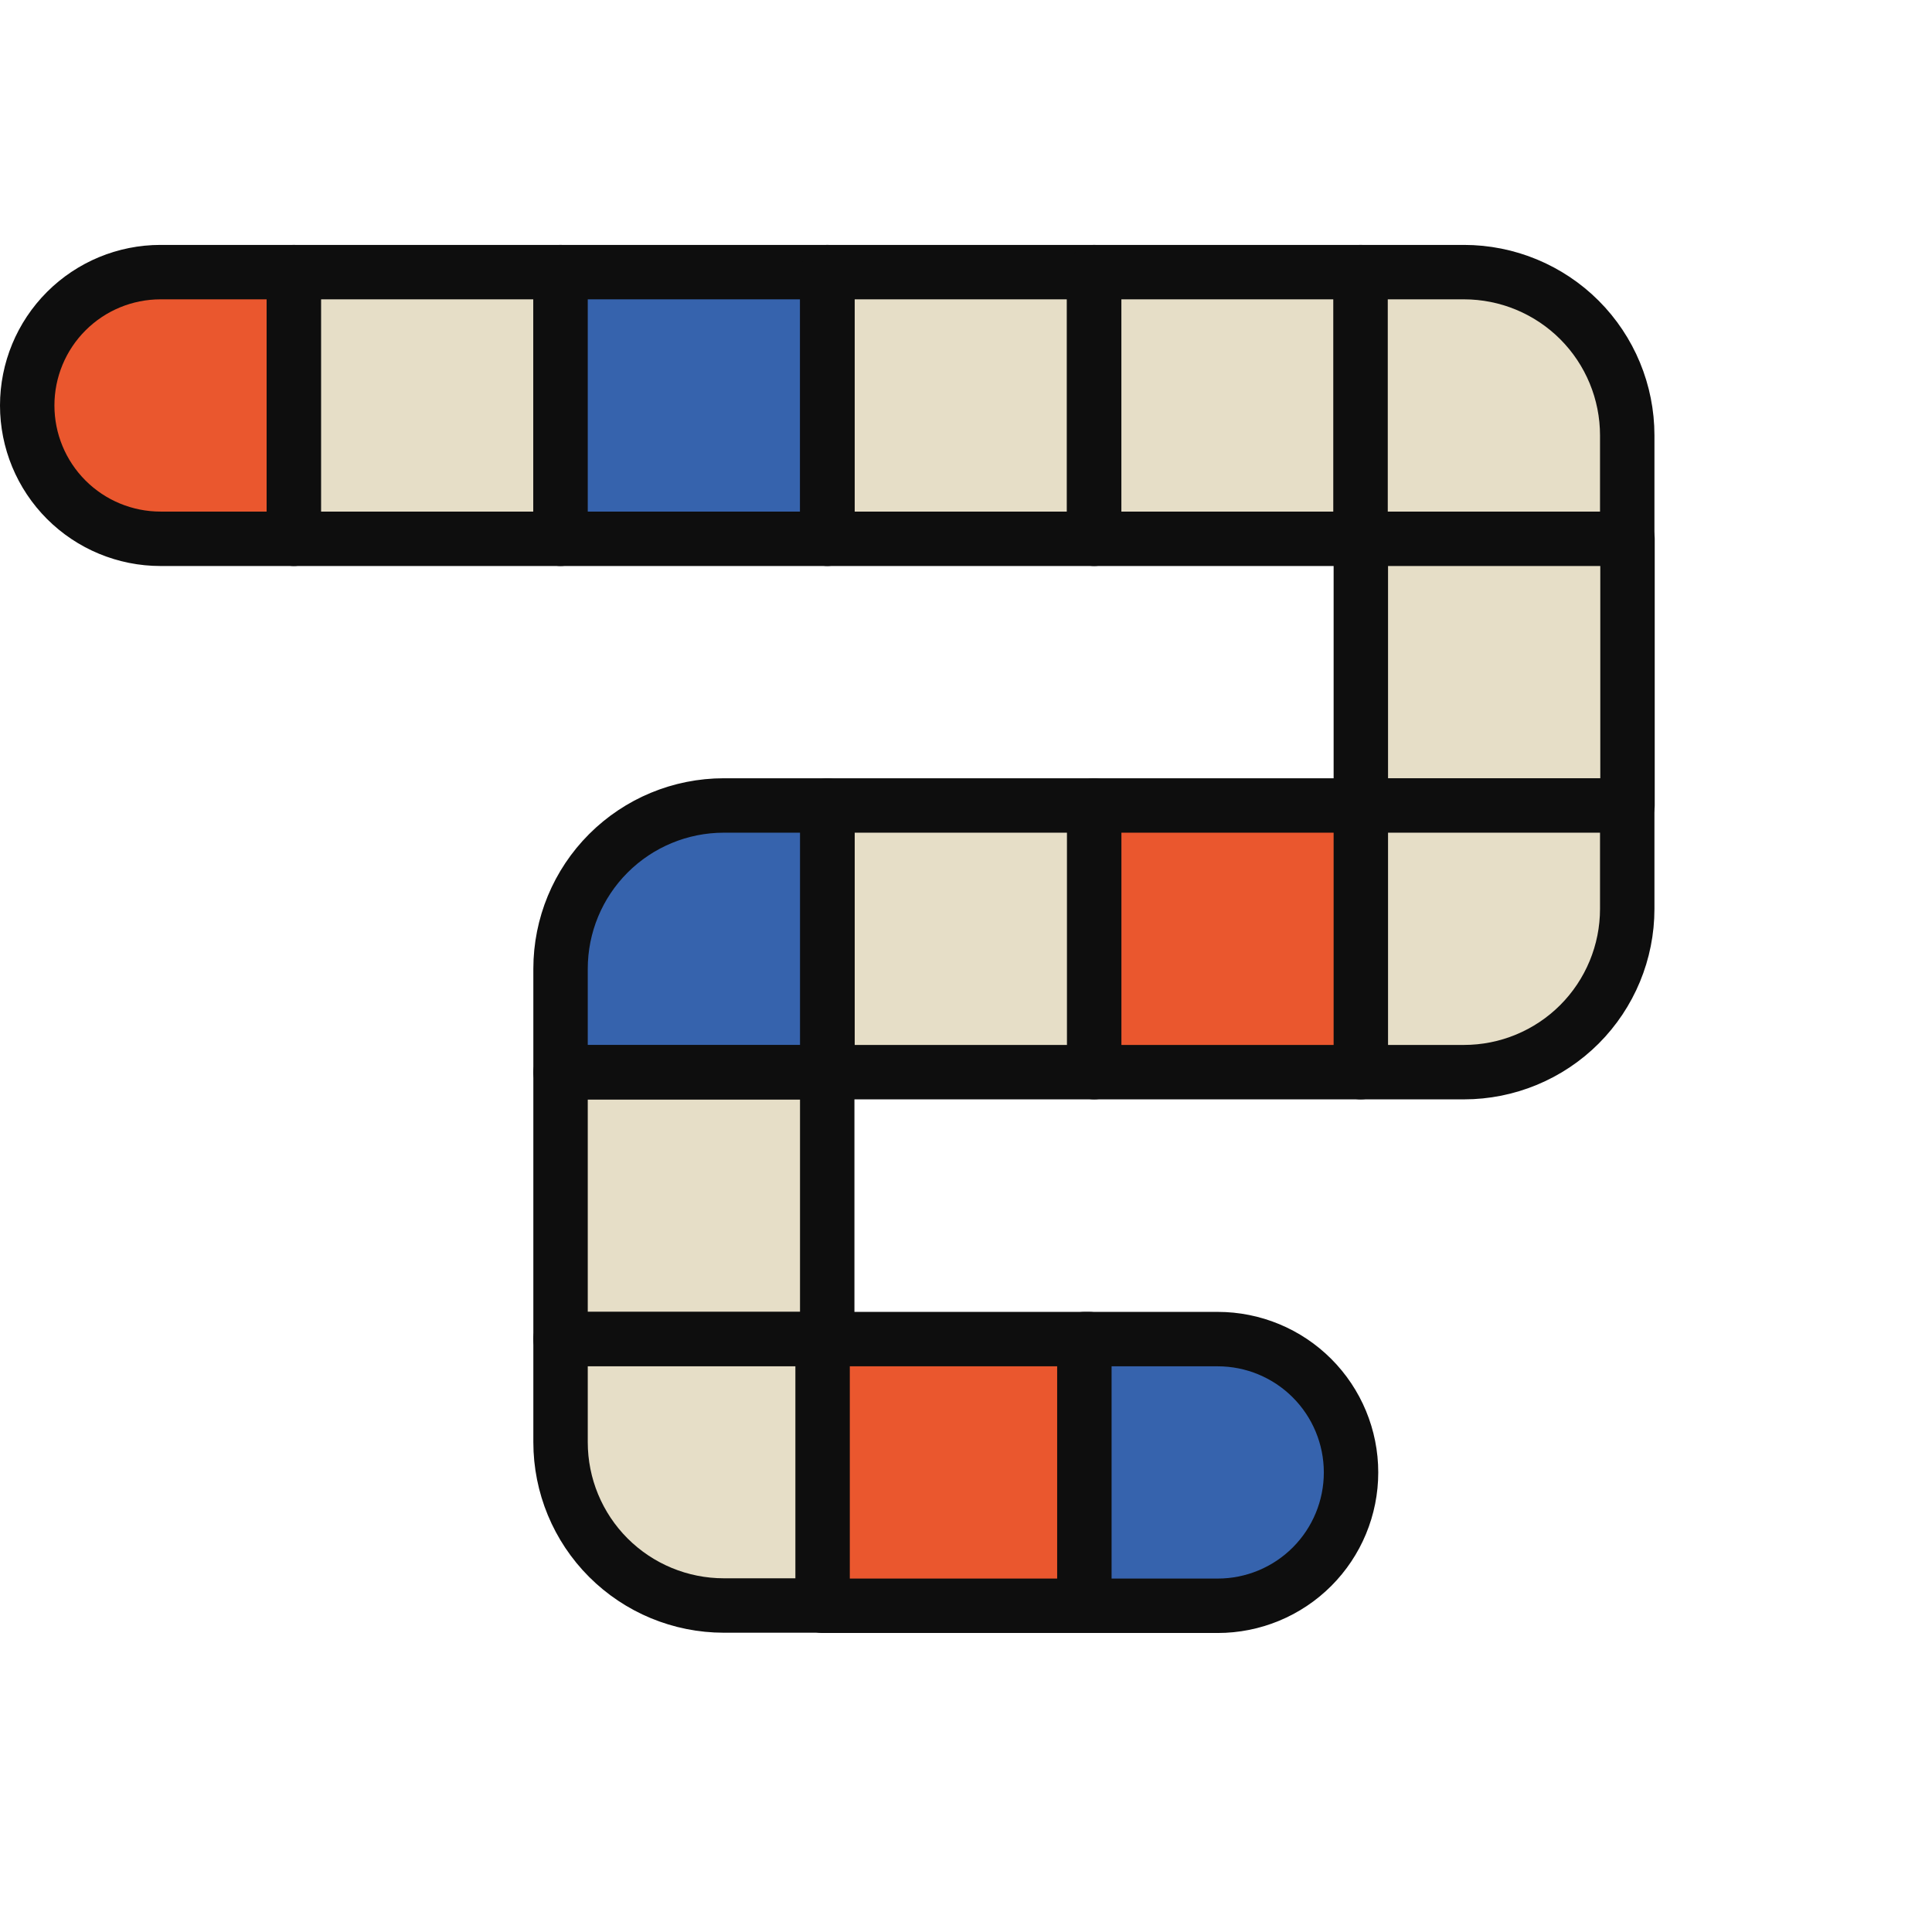 <?xml version="1.0" encoding="UTF-8"?> <svg xmlns="http://www.w3.org/2000/svg" width="71" height="70" viewBox="0 0 71 70" fill="none"> <path d="M5.9 10H10.8V19.8H5.9C4.6 19.8 3.354 19.284 2.435 18.365C1.516 17.446 1 16.2 1 14.9C1 13.6 1.516 12.354 2.435 11.435C3.354 10.516 4.6 10 5.9 10Z" fill="#EA572E" stroke="#0E0E0E" stroke-width="2" stroke-linecap="round" stroke-linejoin="round"></path> <path d="M20.6 10H10.8V19.8H20.6V10Z" fill="#E6DEC7" stroke="#0E0E0E" stroke-width="2" stroke-linecap="round" stroke-linejoin="round"></path> <path d="M30.4 10H20.6V19.8H30.4V10Z" fill="#3663AD" stroke="#0E0E0E" stroke-width="2" stroke-linecap="round" stroke-linejoin="round"></path> <path d="M40.21 10H30.41V19.8H40.21V10Z" fill="#E6DEC7" stroke="#0E0E0E" stroke-width="2" stroke-linecap="round" stroke-linejoin="round"></path> <path d="M50.01 10H40.21V19.8H50.01V10Z" fill="#E6DEC7" stroke="#0E0E0E" stroke-width="2" stroke-linecap="round" stroke-linejoin="round"></path> <path d="M50 10H53.8C55.391 10 56.917 10.632 58.043 11.757C59.168 12.883 59.8 14.409 59.8 16V19.8H50V10Z" fill="#E6DEC7" stroke="#0E0E0E" stroke-width="2" stroke-linecap="round" stroke-linejoin="round"></path> <path d="M59.81 19.8H50.01V29.6H59.81V19.8Z" fill="#E6DEC7" stroke="#0E0E0E" stroke-width="2" stroke-linecap="round" stroke-linejoin="round"></path> <path d="M50 29.6H59.8V33.4C59.8 34.991 59.168 36.517 58.043 37.643C56.917 38.768 55.391 39.4 53.8 39.4H50V29.6Z" fill="#E6DEC7" stroke="#0E0E0E" stroke-width="2" stroke-linecap="round" stroke-linejoin="round"></path> <path d="M50.01 29.6H40.21V39.4H50.01V29.6Z" fill="#EA572E" stroke="#0E0E0E" stroke-width="2" stroke-linecap="round" stroke-linejoin="round"></path> <path d="M40.21 29.6H30.41V39.4H40.21V29.6Z" fill="#E6DEC7" stroke="#0E0E0E" stroke-width="2" stroke-linecap="round" stroke-linejoin="round"></path> <path d="M26.6 29.6H30.4V39.4H20.6V35.6C20.6 34.009 21.232 32.483 22.357 31.358C23.483 30.232 25.009 29.6 26.6 29.6Z" fill="#3663AD" stroke="#0E0E0E" stroke-width="2" stroke-linecap="round" stroke-linejoin="round"></path> <path d="M30.4 39.41H20.6V49.21H30.4V39.41Z" fill="#E6DEC7" stroke="#0E0E0E" stroke-width="2" stroke-linecap="round" stroke-linejoin="round"></path> <path d="M20.6 49.21H30.4V59H26.6C25.009 59 23.483 58.368 22.357 57.243C21.232 56.118 20.6 54.592 20.6 53V49.2V49.21Z" fill="#E6DEC7" stroke="#0E0E0E" stroke-width="2" stroke-linecap="round" stroke-linejoin="round"></path> <path d="M40.03 49.21H30.23V59.01H40.03V49.21Z" fill="#EA572E" stroke="#0E0E0E" stroke-width="2" stroke-linecap="round" stroke-linejoin="round"></path> <path d="M39.85 49.21H44.75C46.05 49.21 47.296 49.726 48.215 50.645C49.134 51.564 49.65 52.81 49.65 54.11C49.65 55.41 49.134 56.656 48.215 57.575C47.296 58.494 46.05 59.01 44.75 59.01H39.85V49.21Z" fill="#3663AD" stroke="#0E0E0E" stroke-width="2" stroke-linecap="round" stroke-linejoin="round"></path> </svg> 